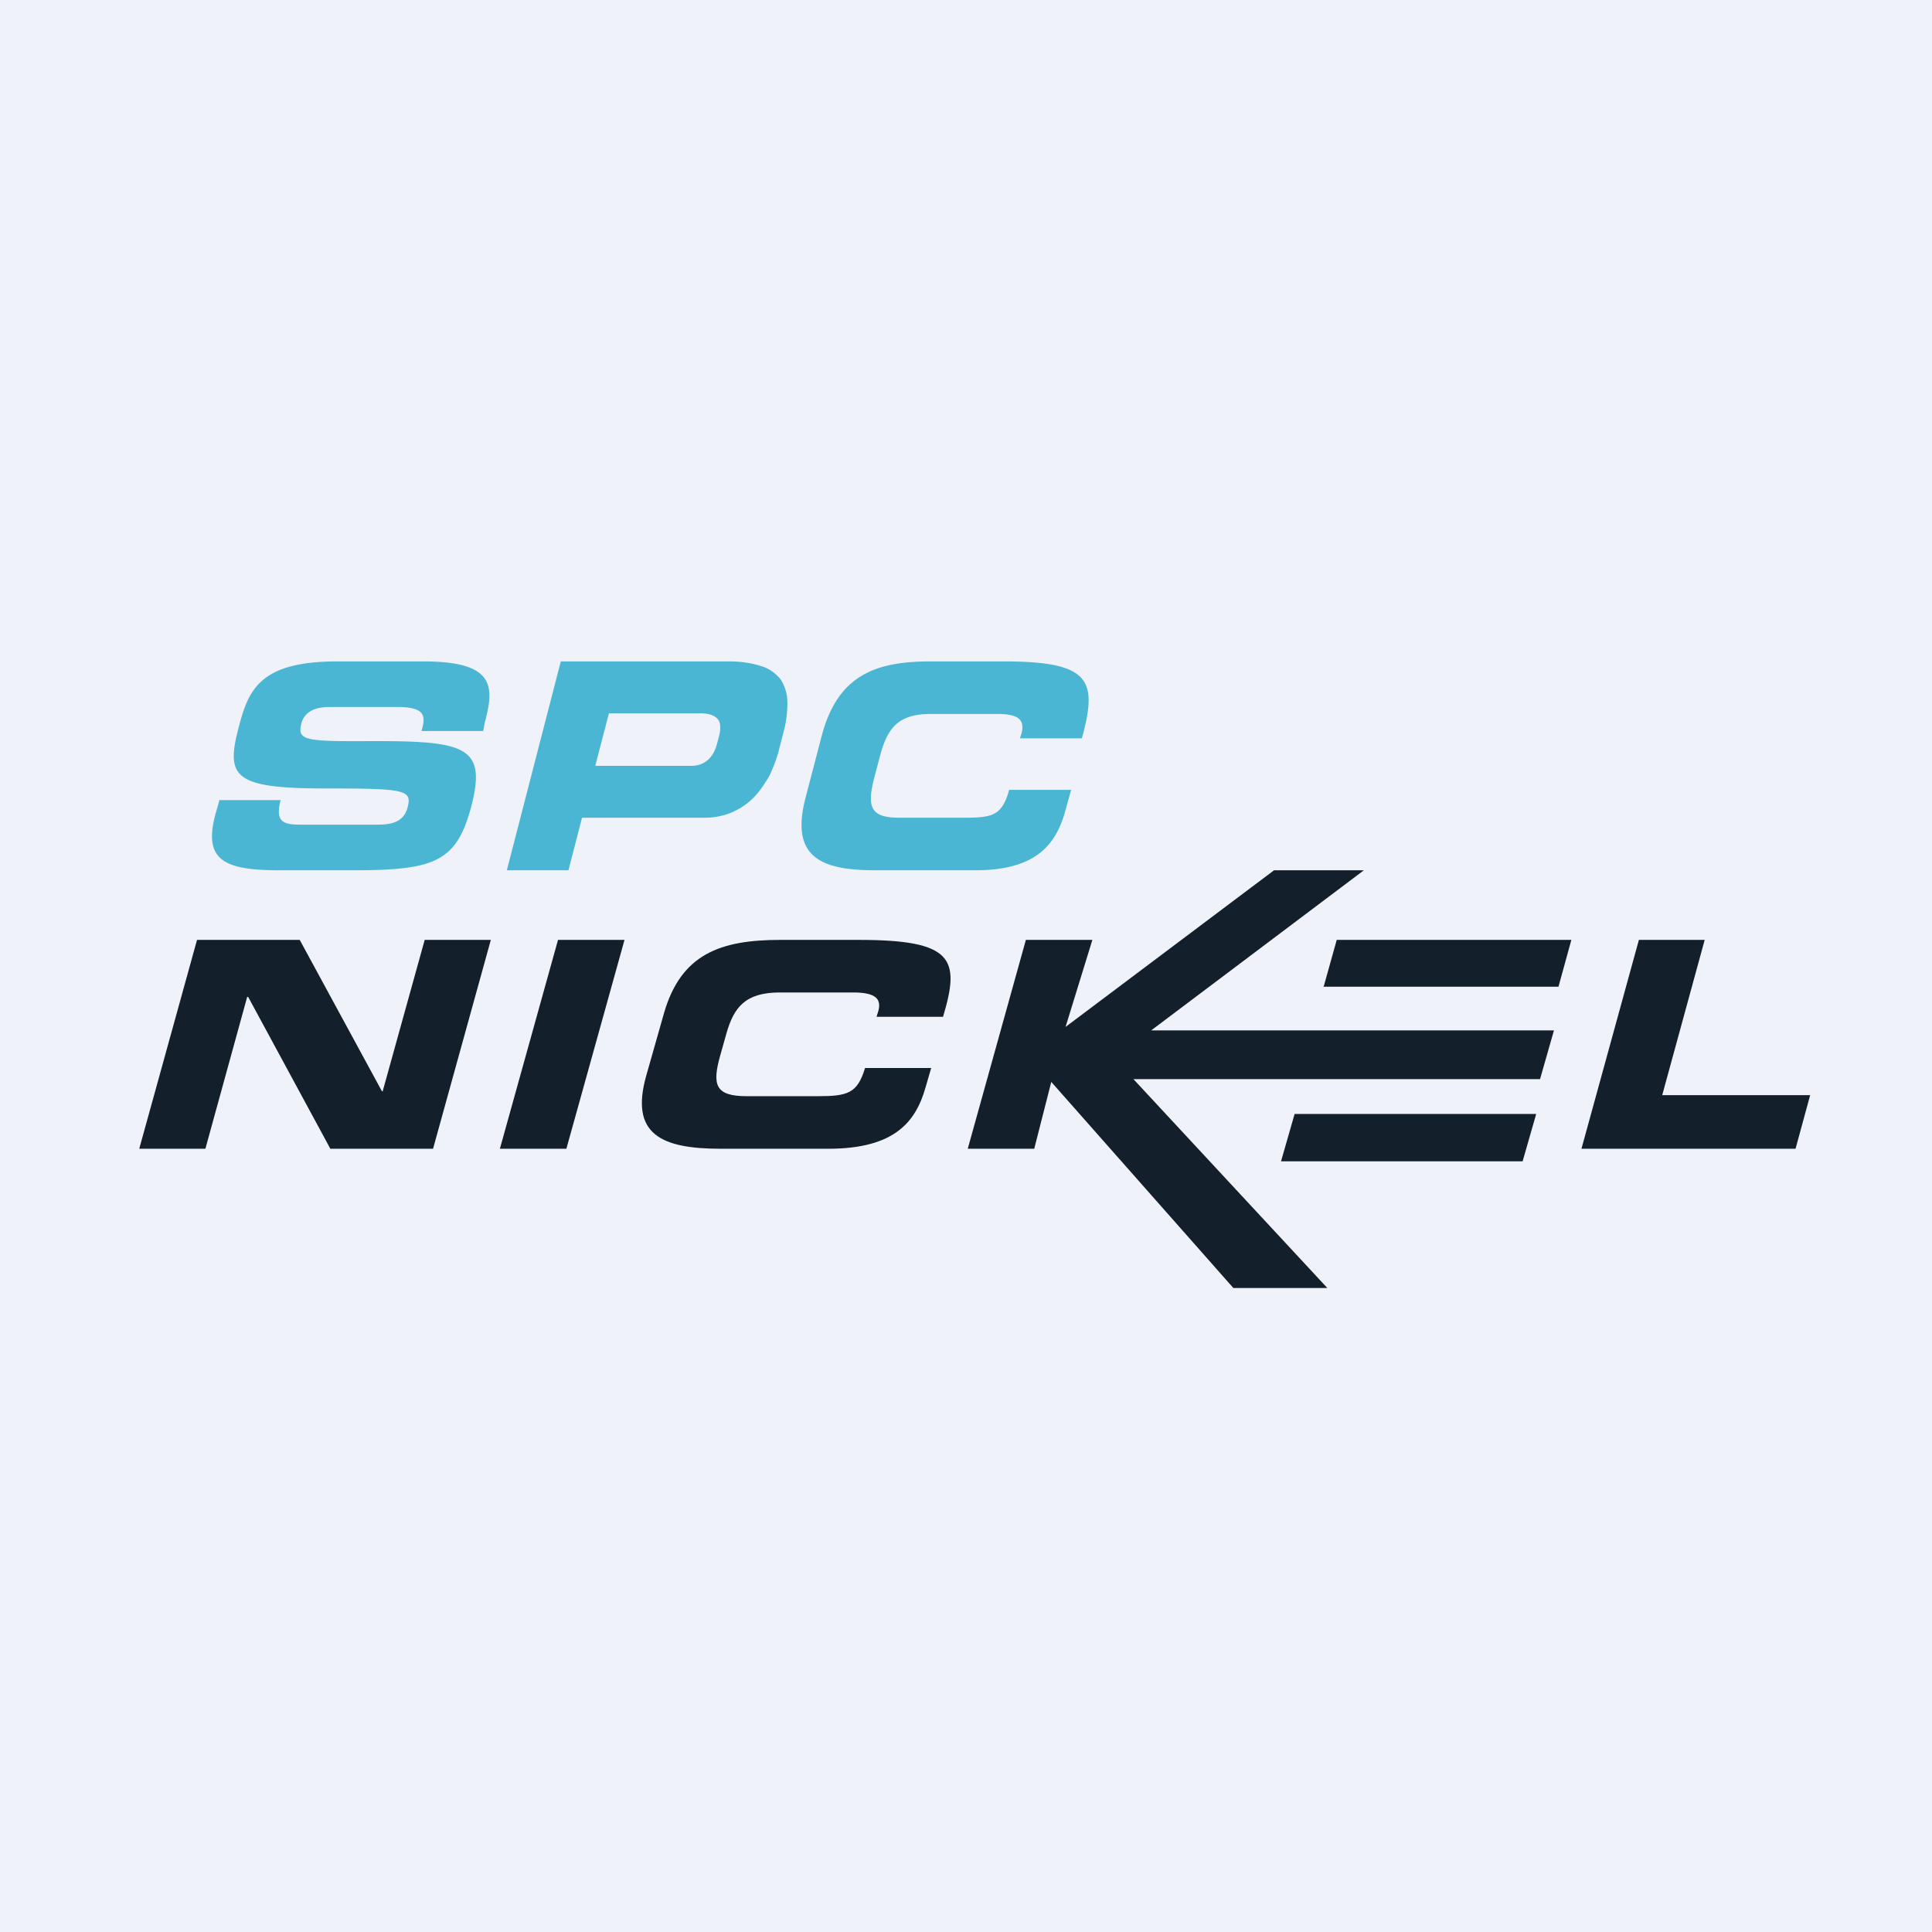 <?xml version="1.0" encoding="UTF-8"?>
<!-- generated by Finnhub -->
<svg viewBox="0 0 55.5 55.5" xmlns="http://www.w3.org/2000/svg">
<path d="M 0,0 H 55.5 V 55.5 H 0 Z" fill="rgb(239, 242, 248)"/>
<path d="M 6.29,22.985 H 8.06 C 7.9,23.62 8.14,23.69 8.65,23.69 H 10.82 C 11.19,23.69 11.59,23.65 11.71,23.19 C 11.84,22.69 11.64,22.65 9.36,22.65 C 6.7,22.65 6.48,22.32 6.86,20.88 C 7.14,19.82 7.46,19 9.69,19 H 12.16 C 14.2,19 14.21,19.7 13.93,20.74 L 13.88,21 H 12.11 C 12.23,20.57 12.23,20.31 11.41,20.31 H 9.45 C 9.05,20.31 8.75,20.45 8.66,20.77 C 8.53,21.27 8.74,21.3 10.64,21.29 C 13.39,21.28 13.98,21.45 13.54,23.16 C 13.12,24.74 12.52,25 10.17,25 H 8.02 C 6.42,25 5.85,24.7 6.18,23.42 L 6.3,23 Z M 16.33,25 H 14.56 L 16.11,19 H 20.94 C 21.26,19 21.58,19.04 21.88,19.14 C 22.09,19.2 22.28,19.34 22.42,19.51 C 22.55,19.71 22.62,19.94 22.62,20.18 C 22.62,20.48 22.58,20.78 22.5,21.06 L 22.37,21.57 C 22.31,21.8 22.22,22.03 22.12,22.25 C 22,22.47 21.86,22.68 21.69,22.87 A 1.95,1.95 0 0,1 20.24,23.49 H 16.72 L 16.33,25 Z M 17.49,20.5 L 17.1,22 H 19.86 C 20.36,22 20.54,21.6 20.6,21.36 L 20.66,21.13 C 20.71,20.93 20.7,20.77 20.63,20.67 C 20.53,20.55 20.37,20.49 20.1,20.49 H 17.5 Z M 23.61,21.12 C 24.07,19.41 25.13,19 26.73,19 H 28.83 C 31.35,19 31.53,19.55 31.08,21.21 H 29.3 L 29.35,21.05 C 29.45,20.63 29.18,20.51 28.65,20.51 H 26.72 C 25.78,20.51 25.49,20.95 25.29,21.68 L 25.12,22.32 C 24.9,23.17 24.99,23.49 25.83,23.49 H 27.73 C 28.53,23.49 28.79,23.41 28.99,22.69 H 30.77 L 30.62,23.23 C 30.36,24.23 29.8,25 28.02,25 H 25.14 C 23.54,25 22.69,24.6 23.15,22.88 L 23.61,21.12 Z" fill="rgb(74, 182, 212)"/>
<path d="M 10.98,31.345 H 10.97 L 8.61,27 H 5.66 L 4,33 H 5.9 L 7.1,28.64 H 7.13 L 9.49,33 H 12.44 L 14.1,27 H 12.2 L 10.99,31.36 Z M 14.36,33 H 16.27 L 17.94,27 H 16.03 L 14.36,33 Z M 24.67,27 H 22.42 C 20.7,27 19.56,27.4 19.07,29.12 L 18.57,30.88 C 18.08,32.59 19,33 20.71,33 H 23.79 C 25.71,33 26.31,32.22 26.59,31.23 L 26.75,30.68 H 24.85 C 24.63,31.41 24.35,31.49 23.49,31.49 H 21.45 C 20.55,31.49 20.45,31.17 20.69,30.32 L 20.87,29.68 C 21.08,28.95 21.4,28.51 22.4,28.51 H 24.49 C 25.05,28.51 25.35,28.63 25.23,29.05 L 25.18,29.21 H 27.09 C 27.59,27.55 27.39,27 24.67,27 Z M 39.2,25 H 36.6 L 30.61,29.5 L 31.38,27 H 29.47 L 27.8,33 H 29.71 L 30.2,31.08 L 35.43,37 H 38.13 L 32.56,31 H 44.24 L 44.64,29.6 H 33.07 L 39.18,25 Z M 47.75,31.46 L 48.97,27 H 47.08 L 45.43,33 H 51.58 L 52,31.46 H 47.75 Z" fill="rgb(19, 31, 42)"/>
<path d="M 38.01,28.345 H 44.77 L 45.14,27 H 38.4 L 38.02,28.36 Z M 43.73,33.36 H 36.8 L 37.19,32 H 44.13 L 43.74,33.36 Z" fill="rgb(19, 31, 42)"/>
</svg>
